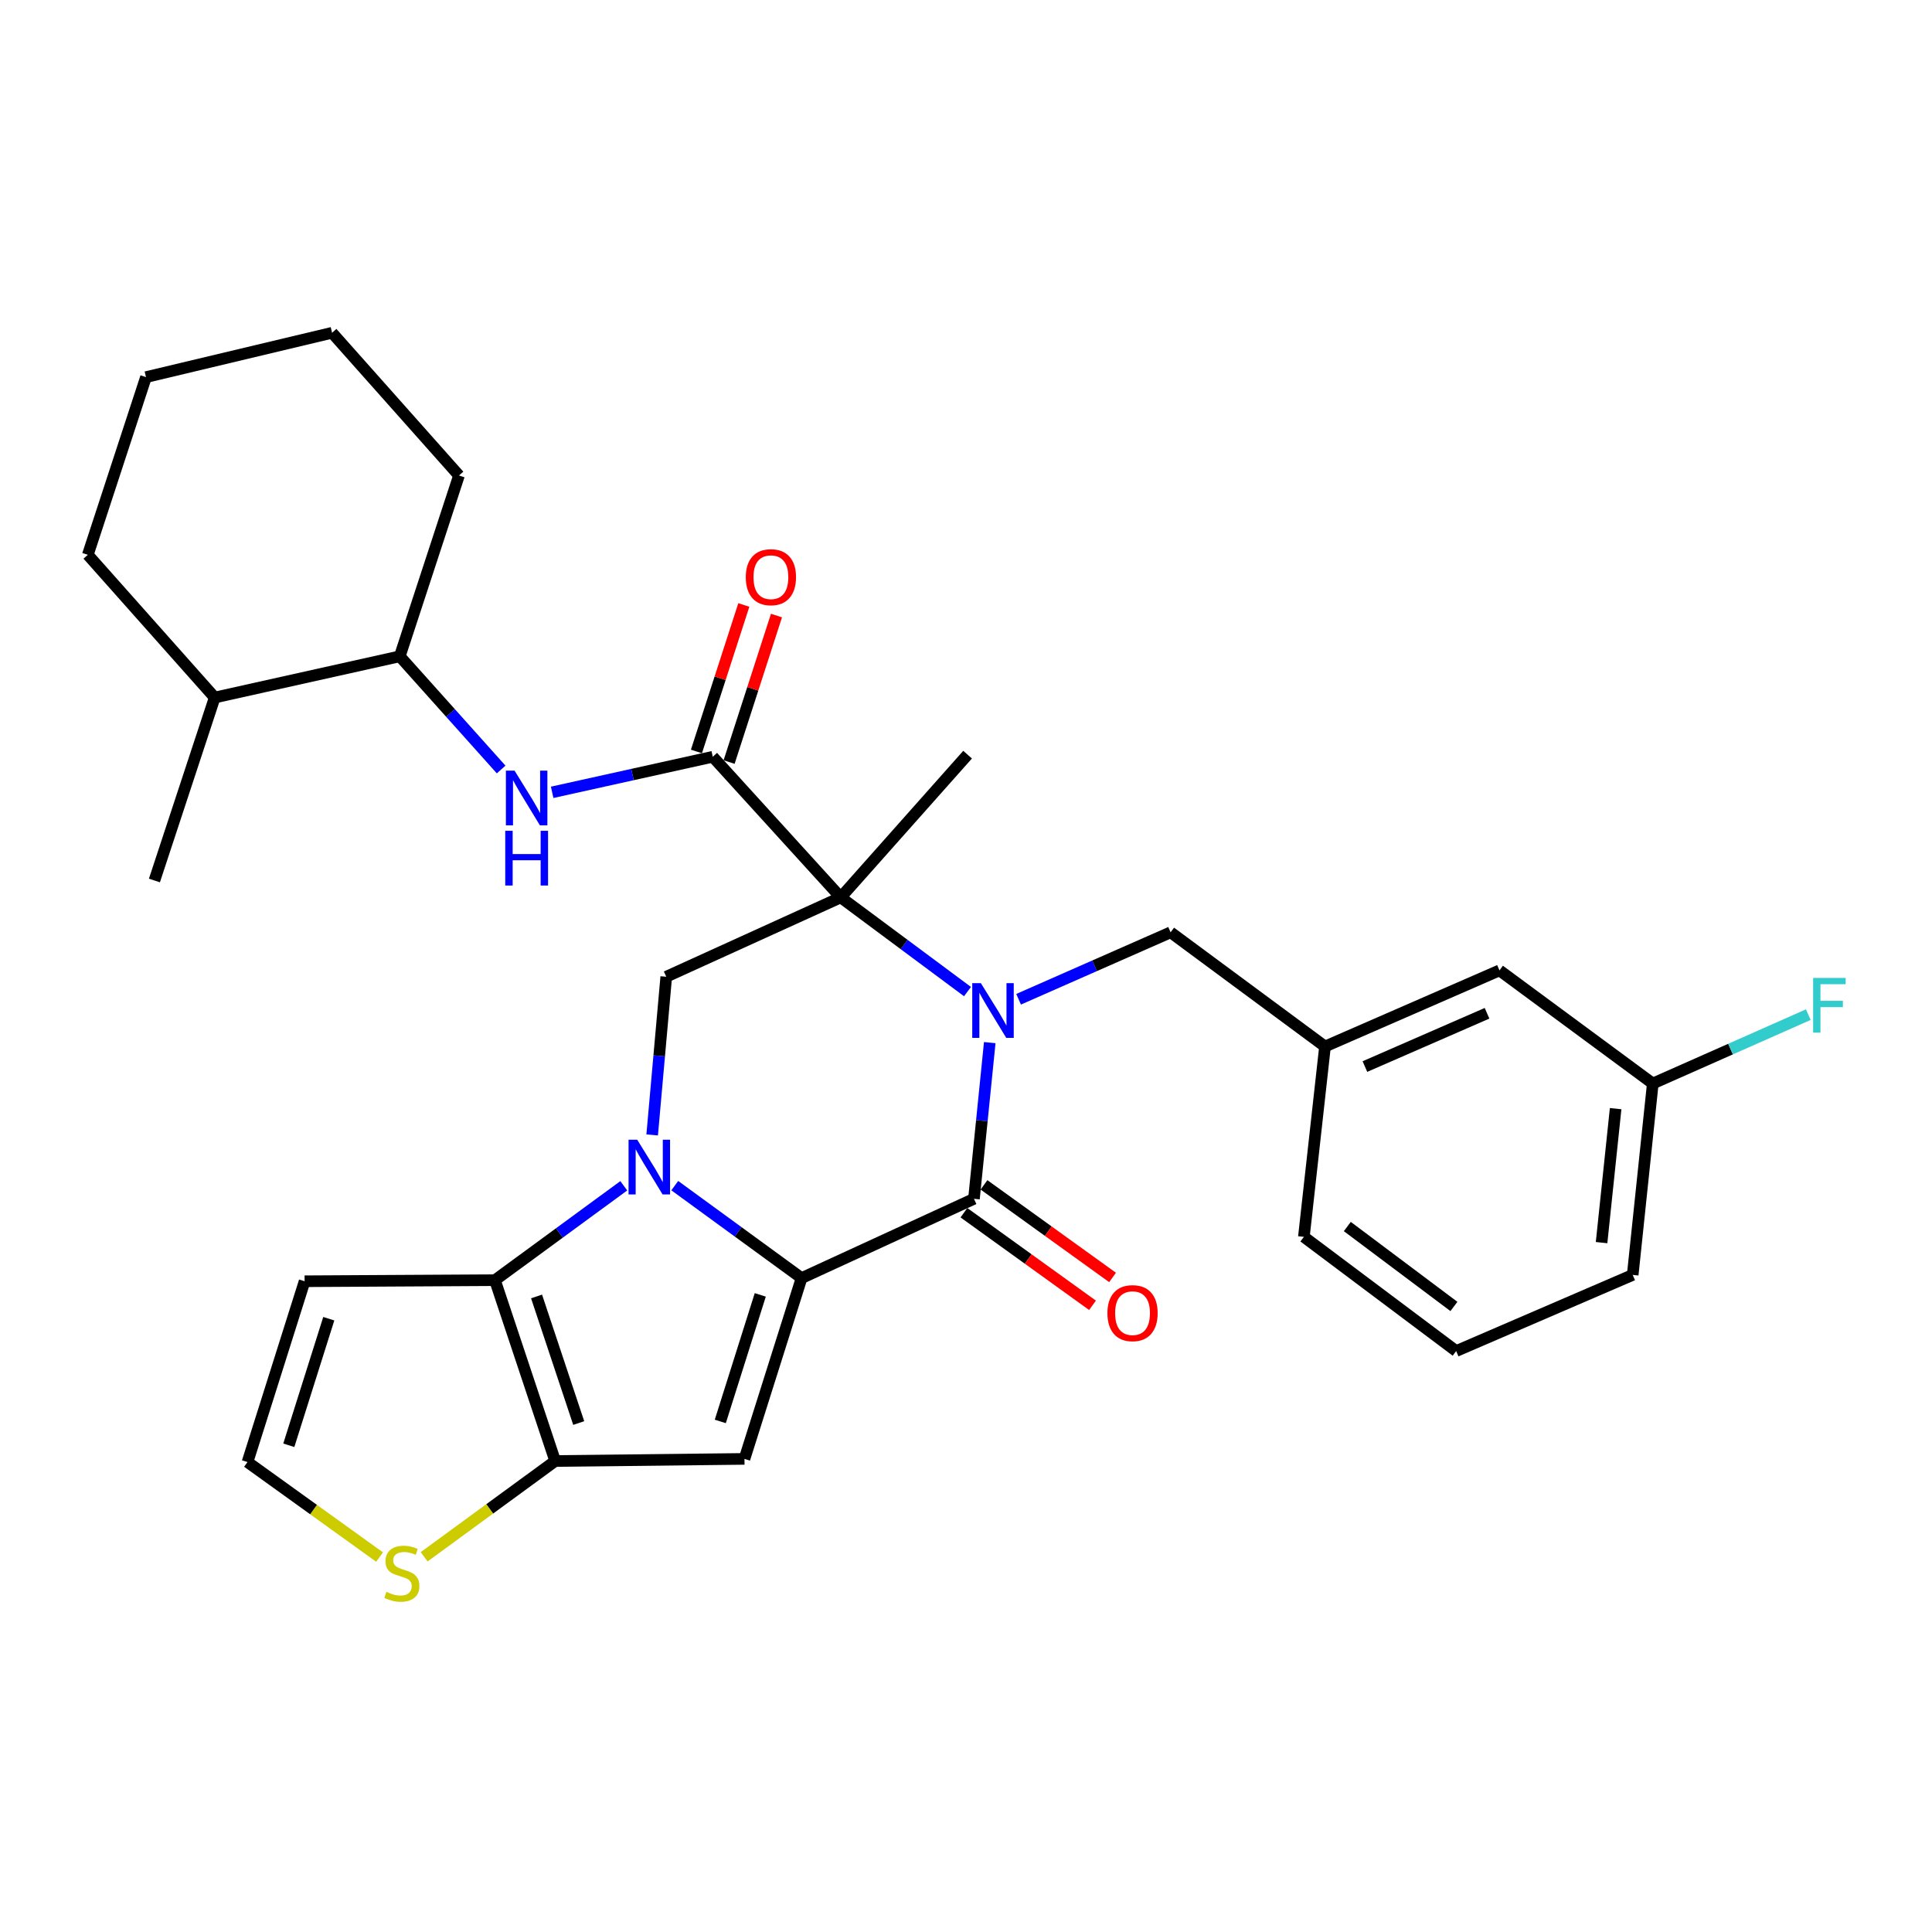 <?xml version='1.0' encoding='iso-8859-1'?>
<svg version='1.1' baseProfile='full'
              xmlns='http://www.w3.org/2000/svg'
                      xmlns:rdkit='http://www.rdkit.org/xml'
                      xmlns:xlink='http://www.w3.org/1999/xlink'
                  xml:space='preserve'
width='1000px' height='1000px' viewBox='0 0 1000 1000'>
<!-- END OF HEADER -->
<rect style='opacity:1.0;fill:#FFFFFF;stroke:none' width='1000' height='1000' x='0' y='0'> </rect>
<path class='bond-0' d='M 349.259,613.685 L 382.076,637.614' style='fill:none;fill-rule:evenodd;stroke:#0000FF;stroke-width:6px;stroke-linecap:butt;stroke-linejoin:miter;stroke-opacity:1' />
<path class='bond-0' d='M 382.076,637.614 L 414.893,661.543' style='fill:none;fill-rule:evenodd;stroke:#000000;stroke-width:6px;stroke-linecap:butt;stroke-linejoin:miter;stroke-opacity:1' />
<path class='bond-5' d='M 322.865,613.759 L 289.524,638.189' style='fill:none;fill-rule:evenodd;stroke:#0000FF;stroke-width:6px;stroke-linecap:butt;stroke-linejoin:miter;stroke-opacity:1' />
<path class='bond-5' d='M 289.524,638.189 L 256.183,662.619' style='fill:none;fill-rule:evenodd;stroke:#000000;stroke-width:6px;stroke-linecap:butt;stroke-linejoin:miter;stroke-opacity:1' />
<path class='bond-8' d='M 337.561,587.443 L 341.204,546.5' style='fill:none;fill-rule:evenodd;stroke:#0000FF;stroke-width:6px;stroke-linecap:butt;stroke-linejoin:miter;stroke-opacity:1' />
<path class='bond-8' d='M 341.204,546.5 L 344.848,505.558' style='fill:none;fill-rule:evenodd;stroke:#000000;stroke-width:6px;stroke-linecap:butt;stroke-linejoin:miter;stroke-opacity:1' />
<path class='bond-3' d='M 414.893,661.543 L 504.12,620.493' style='fill:none;fill-rule:evenodd;stroke:#000000;stroke-width:6px;stroke-linecap:butt;stroke-linejoin:miter;stroke-opacity:1' />
<path class='bond-4' d='M 414.893,661.543 L 385.335,755.124' style='fill:none;fill-rule:evenodd;stroke:#000000;stroke-width:6px;stroke-linecap:butt;stroke-linejoin:miter;stroke-opacity:1' />
<path class='bond-4' d='M 393.514,670.228 L 372.823,735.735' style='fill:none;fill-rule:evenodd;stroke:#000000;stroke-width:6px;stroke-linecap:butt;stroke-linejoin:miter;stroke-opacity:1' />
<path class='bond-1' d='M 500.778,513.247 L 467.97,488.868' style='fill:none;fill-rule:evenodd;stroke:#0000FF;stroke-width:6px;stroke-linecap:butt;stroke-linejoin:miter;stroke-opacity:1' />
<path class='bond-1' d='M 467.97,488.868 L 435.161,464.488' style='fill:none;fill-rule:evenodd;stroke:#000000;stroke-width:6px;stroke-linecap:butt;stroke-linejoin:miter;stroke-opacity:1' />
<path class='bond-12' d='M 527.224,517.216 L 566.565,499.89' style='fill:none;fill-rule:evenodd;stroke:#0000FF;stroke-width:6px;stroke-linecap:butt;stroke-linejoin:miter;stroke-opacity:1' />
<path class='bond-12' d='M 566.565,499.89 L 605.906,482.565' style='fill:none;fill-rule:evenodd;stroke:#000000;stroke-width:6px;stroke-linecap:butt;stroke-linejoin:miter;stroke-opacity:1' />
<path class='bond-32' d='M 512.294,539.66 L 508.207,580.077' style='fill:none;fill-rule:evenodd;stroke:#0000FF;stroke-width:6px;stroke-linecap:butt;stroke-linejoin:miter;stroke-opacity:1' />
<path class='bond-32' d='M 508.207,580.077 L 504.12,620.493' style='fill:none;fill-rule:evenodd;stroke:#000000;stroke-width:6px;stroke-linecap:butt;stroke-linejoin:miter;stroke-opacity:1' />
<path class='bond-2' d='M 435.161,464.488 L 344.848,505.558' style='fill:none;fill-rule:evenodd;stroke:#000000;stroke-width:6px;stroke-linecap:butt;stroke-linejoin:miter;stroke-opacity:1' />
<path class='bond-7' d='M 435.161,464.488 L 368.927,391.698' style='fill:none;fill-rule:evenodd;stroke:#000000;stroke-width:6px;stroke-linecap:butt;stroke-linejoin:miter;stroke-opacity:1' />
<path class='bond-18' d='M 435.161,464.488 L 500.823,390.612' style='fill:none;fill-rule:evenodd;stroke:#000000;stroke-width:6px;stroke-linecap:butt;stroke-linejoin:miter;stroke-opacity:1' />
<path class='bond-14' d='M 498.928,627.703 L 532.204,651.666' style='fill:none;fill-rule:evenodd;stroke:#000000;stroke-width:6px;stroke-linecap:butt;stroke-linejoin:miter;stroke-opacity:1' />
<path class='bond-14' d='M 532.204,651.666 L 565.479,675.628' style='fill:none;fill-rule:evenodd;stroke:#FF0000;stroke-width:6px;stroke-linecap:butt;stroke-linejoin:miter;stroke-opacity:1' />
<path class='bond-14' d='M 509.313,613.283 L 542.588,637.245' style='fill:none;fill-rule:evenodd;stroke:#000000;stroke-width:6px;stroke-linecap:butt;stroke-linejoin:miter;stroke-opacity:1' />
<path class='bond-14' d='M 542.588,637.245 L 575.864,661.207' style='fill:none;fill-rule:evenodd;stroke:#FF0000;stroke-width:6px;stroke-linecap:butt;stroke-linejoin:miter;stroke-opacity:1' />
<path class='bond-31' d='M 385.335,755.124 L 287.36,756.22' style='fill:none;fill-rule:evenodd;stroke:#000000;stroke-width:6px;stroke-linecap:butt;stroke-linejoin:miter;stroke-opacity:1' />
<path class='bond-6' d='M 256.183,662.619 L 287.36,756.22' style='fill:none;fill-rule:evenodd;stroke:#000000;stroke-width:6px;stroke-linecap:butt;stroke-linejoin:miter;stroke-opacity:1' />
<path class='bond-6' d='M 277.719,671.043 L 299.543,736.564' style='fill:none;fill-rule:evenodd;stroke:#000000;stroke-width:6px;stroke-linecap:butt;stroke-linejoin:miter;stroke-opacity:1' />
<path class='bond-11' d='M 256.183,662.619 L 157.665,663.172' style='fill:none;fill-rule:evenodd;stroke:#000000;stroke-width:6px;stroke-linecap:butt;stroke-linejoin:miter;stroke-opacity:1' />
<path class='bond-10' d='M 287.36,756.22 L 253.451,781.008' style='fill:none;fill-rule:evenodd;stroke:#000000;stroke-width:6px;stroke-linecap:butt;stroke-linejoin:miter;stroke-opacity:1' />
<path class='bond-10' d='M 253.451,781.008 L 219.542,805.797' style='fill:none;fill-rule:evenodd;stroke:#CCCC00;stroke-width:6px;stroke-linecap:butt;stroke-linejoin:miter;stroke-opacity:1' />
<path class='bond-9' d='M 368.927,391.698 L 327.362,400.903' style='fill:none;fill-rule:evenodd;stroke:#000000;stroke-width:6px;stroke-linecap:butt;stroke-linejoin:miter;stroke-opacity:1' />
<path class='bond-9' d='M 327.362,400.903 L 285.798,410.108' style='fill:none;fill-rule:evenodd;stroke:#0000FF;stroke-width:6px;stroke-linecap:butt;stroke-linejoin:miter;stroke-opacity:1' />
<path class='bond-16' d='M 377.381,394.433 L 389.644,356.521' style='fill:none;fill-rule:evenodd;stroke:#000000;stroke-width:6px;stroke-linecap:butt;stroke-linejoin:miter;stroke-opacity:1' />
<path class='bond-16' d='M 389.644,356.521 L 401.907,318.609' style='fill:none;fill-rule:evenodd;stroke:#FF0000;stroke-width:6px;stroke-linecap:butt;stroke-linejoin:miter;stroke-opacity:1' />
<path class='bond-16' d='M 360.473,388.964 L 372.736,351.052' style='fill:none;fill-rule:evenodd;stroke:#000000;stroke-width:6px;stroke-linecap:butt;stroke-linejoin:miter;stroke-opacity:1' />
<path class='bond-16' d='M 372.736,351.052 L 384.999,313.14' style='fill:none;fill-rule:evenodd;stroke:#FF0000;stroke-width:6px;stroke-linecap:butt;stroke-linejoin:miter;stroke-opacity:1' />
<path class='bond-15' d='M 259.39,398.294 L 233.155,369.002' style='fill:none;fill-rule:evenodd;stroke:#0000FF;stroke-width:6px;stroke-linecap:butt;stroke-linejoin:miter;stroke-opacity:1' />
<path class='bond-15' d='M 233.155,369.002 L 206.919,339.71' style='fill:none;fill-rule:evenodd;stroke:#000000;stroke-width:6px;stroke-linecap:butt;stroke-linejoin:miter;stroke-opacity:1' />
<path class='bond-33' d='M 196.465,805.93 L 162.286,781.347' style='fill:none;fill-rule:evenodd;stroke:#CCCC00;stroke-width:6px;stroke-linecap:butt;stroke-linejoin:miter;stroke-opacity:1' />
<path class='bond-33' d='M 162.286,781.347 L 128.107,756.763' style='fill:none;fill-rule:evenodd;stroke:#000000;stroke-width:6px;stroke-linecap:butt;stroke-linejoin:miter;stroke-opacity:1' />
<path class='bond-13' d='M 157.665,663.172 L 128.107,756.763' style='fill:none;fill-rule:evenodd;stroke:#000000;stroke-width:6px;stroke-linecap:butt;stroke-linejoin:miter;stroke-opacity:1' />
<path class='bond-13' d='M 170.177,682.562 L 149.486,748.076' style='fill:none;fill-rule:evenodd;stroke:#000000;stroke-width:6px;stroke-linecap:butt;stroke-linejoin:miter;stroke-opacity:1' />
<path class='bond-17' d='M 605.906,482.565 L 685.823,541.671' style='fill:none;fill-rule:evenodd;stroke:#000000;stroke-width:6px;stroke-linecap:butt;stroke-linejoin:miter;stroke-opacity:1' />
<path class='bond-19' d='M 206.919,339.71 L 111.126,361.044' style='fill:none;fill-rule:evenodd;stroke:#000000;stroke-width:6px;stroke-linecap:butt;stroke-linejoin:miter;stroke-opacity:1' />
<path class='bond-25' d='M 206.919,339.71 L 237.573,246.119' style='fill:none;fill-rule:evenodd;stroke:#000000;stroke-width:6px;stroke-linecap:butt;stroke-linejoin:miter;stroke-opacity:1' />
<path class='bond-20' d='M 685.823,541.671 L 776.127,502.27' style='fill:none;fill-rule:evenodd;stroke:#000000;stroke-width:6px;stroke-linecap:butt;stroke-linejoin:miter;stroke-opacity:1' />
<path class='bond-20' d='M 706.476,552.049 L 769.688,524.468' style='fill:none;fill-rule:evenodd;stroke:#000000;stroke-width:6px;stroke-linecap:butt;stroke-linejoin:miter;stroke-opacity:1' />
<path class='bond-24' d='M 685.823,541.671 L 674.885,640.199' style='fill:none;fill-rule:evenodd;stroke:#000000;stroke-width:6px;stroke-linecap:butt;stroke-linejoin:miter;stroke-opacity:1' />
<path class='bond-27' d='M 111.126,361.044 L 79.929,455.741' style='fill:none;fill-rule:evenodd;stroke:#000000;stroke-width:6px;stroke-linecap:butt;stroke-linejoin:miter;stroke-opacity:1' />
<path class='bond-28' d='M 111.126,361.044 L 45.455,287.168' style='fill:none;fill-rule:evenodd;stroke:#000000;stroke-width:6px;stroke-linecap:butt;stroke-linejoin:miter;stroke-opacity:1' />
<path class='bond-21' d='M 776.127,502.27 L 855.482,560.834' style='fill:none;fill-rule:evenodd;stroke:#000000;stroke-width:6px;stroke-linecap:butt;stroke-linejoin:miter;stroke-opacity:1' />
<path class='bond-22' d='M 855.482,560.834 L 895.727,543.004' style='fill:none;fill-rule:evenodd;stroke:#000000;stroke-width:6px;stroke-linecap:butt;stroke-linejoin:miter;stroke-opacity:1' />
<path class='bond-22' d='M 895.727,543.004 L 935.972,525.174' style='fill:none;fill-rule:evenodd;stroke:#33CCCC;stroke-width:6px;stroke-linecap:butt;stroke-linejoin:miter;stroke-opacity:1' />
<path class='bond-35' d='M 855.482,560.834 L 845.086,659.894' style='fill:none;fill-rule:evenodd;stroke:#000000;stroke-width:6px;stroke-linecap:butt;stroke-linejoin:miter;stroke-opacity:1' />
<path class='bond-35' d='M 836.249,573.838 L 828.972,643.18' style='fill:none;fill-rule:evenodd;stroke:#000000;stroke-width:6px;stroke-linecap:butt;stroke-linejoin:miter;stroke-opacity:1' />
<path class='bond-23' d='M 753.707,699.305 L 674.885,640.199' style='fill:none;fill-rule:evenodd;stroke:#000000;stroke-width:6px;stroke-linecap:butt;stroke-linejoin:miter;stroke-opacity:1' />
<path class='bond-23' d='M 752.545,676.222 L 697.369,634.847' style='fill:none;fill-rule:evenodd;stroke:#000000;stroke-width:6px;stroke-linecap:butt;stroke-linejoin:miter;stroke-opacity:1' />
<path class='bond-26' d='M 753.707,699.305 L 845.086,659.894' style='fill:none;fill-rule:evenodd;stroke:#000000;stroke-width:6px;stroke-linecap:butt;stroke-linejoin:miter;stroke-opacity:1' />
<path class='bond-29' d='M 237.573,246.119 L 171.882,172.243' style='fill:none;fill-rule:evenodd;stroke:#000000;stroke-width:6px;stroke-linecap:butt;stroke-linejoin:miter;stroke-opacity:1' />
<path class='bond-34' d='M 45.455,287.168 L 75.566,195.196' style='fill:none;fill-rule:evenodd;stroke:#000000;stroke-width:6px;stroke-linecap:butt;stroke-linejoin:miter;stroke-opacity:1' />
<path class='bond-30' d='M 171.882,172.243 L 75.566,195.196' style='fill:none;fill-rule:evenodd;stroke:#000000;stroke-width:6px;stroke-linecap:butt;stroke-linejoin:miter;stroke-opacity:1' />
<path  class='atom-0' d='M 329.821 589.915
L 339.101 604.915
Q 340.021 606.395, 341.501 609.075
Q 342.981 611.755, 343.061 611.915
L 343.061 589.915
L 346.821 589.915
L 346.821 618.235
L 342.941 618.235
L 332.981 601.835
Q 331.821 599.915, 330.581 597.715
Q 329.381 595.515, 329.021 594.835
L 329.021 618.235
L 325.341 618.235
L 325.341 589.915
L 329.821 589.915
' fill='#0000FF'/>
<path  class='atom-2' d='M 507.713 508.892
L 516.993 523.892
Q 517.913 525.372, 519.393 528.052
Q 520.873 530.732, 520.953 530.892
L 520.953 508.892
L 524.713 508.892
L 524.713 537.212
L 520.833 537.212
L 510.873 520.812
Q 509.713 518.892, 508.473 516.692
Q 507.273 514.492, 506.913 513.812
L 506.913 537.212
L 503.233 537.212
L 503.233 508.892
L 507.713 508.892
' fill='#0000FF'/>
<path  class='atom-10' d='M 266.331 398.873
L 275.611 413.873
Q 276.531 415.353, 278.011 418.033
Q 279.491 420.713, 279.571 420.873
L 279.571 398.873
L 283.331 398.873
L 283.331 427.193
L 279.451 427.193
L 269.491 410.793
Q 268.331 408.873, 267.091 406.673
Q 265.891 404.473, 265.531 403.793
L 265.531 427.193
L 261.851 427.193
L 261.851 398.873
L 266.331 398.873
' fill='#0000FF'/>
<path  class='atom-10' d='M 261.511 430.025
L 265.351 430.025
L 265.351 442.065
L 279.831 442.065
L 279.831 430.025
L 283.671 430.025
L 283.671 458.345
L 279.831 458.345
L 279.831 445.265
L 265.351 445.265
L 265.351 458.345
L 261.511 458.345
L 261.511 430.025
' fill='#0000FF'/>
<path  class='atom-11' d='M 200.005 823.951
Q 200.325 824.071, 201.645 824.631
Q 202.965 825.191, 204.405 825.551
Q 205.885 825.871, 207.325 825.871
Q 210.005 825.871, 211.565 824.591
Q 213.125 823.271, 213.125 820.991
Q 213.125 819.431, 212.325 818.471
Q 211.565 817.511, 210.365 816.991
Q 209.165 816.471, 207.165 815.871
Q 204.645 815.111, 203.125 814.391
Q 201.645 813.671, 200.565 812.151
Q 199.525 810.631, 199.525 808.071
Q 199.525 804.511, 201.925 802.311
Q 204.365 800.111, 209.165 800.111
Q 212.445 800.111, 216.165 801.671
L 215.245 804.751
Q 211.845 803.351, 209.285 803.351
Q 206.525 803.351, 205.005 804.511
Q 203.485 805.631, 203.525 807.591
Q 203.525 809.111, 204.285 810.031
Q 205.085 810.951, 206.205 811.471
Q 207.365 811.991, 209.285 812.591
Q 211.845 813.391, 213.365 814.191
Q 214.885 814.991, 215.965 816.631
Q 217.085 818.231, 217.085 820.991
Q 217.085 824.911, 214.445 827.031
Q 211.845 829.111, 207.485 829.111
Q 204.965 829.111, 203.045 828.551
Q 201.165 828.031, 198.925 827.111
L 200.005 823.951
' fill='#CCCC00'/>
<path  class='atom-15' d='M 573.2 679.68
Q 573.2 672.88, 576.56 669.08
Q 579.92 665.28, 586.2 665.28
Q 592.48 665.28, 595.84 669.08
Q 599.2 672.88, 599.2 679.68
Q 599.2 686.56, 595.8 690.48
Q 592.4 694.36, 586.2 694.36
Q 579.96 694.36, 576.56 690.48
Q 573.2 686.6, 573.2 679.68
M 586.2 691.16
Q 590.52 691.16, 592.84 688.28
Q 595.2 685.36, 595.2 679.68
Q 595.2 674.12, 592.84 671.32
Q 590.52 668.48, 586.2 668.48
Q 581.88 668.48, 579.52 671.28
Q 577.2 674.08, 577.2 679.68
Q 577.2 685.4, 579.52 688.28
Q 581.88 691.16, 586.2 691.16
' fill='#FF0000'/>
<path  class='atom-17' d='M 386.018 298.75
Q 386.018 291.95, 389.378 288.15
Q 392.738 284.35, 399.018 284.35
Q 405.298 284.35, 408.658 288.15
Q 412.018 291.95, 412.018 298.75
Q 412.018 305.63, 408.618 309.55
Q 405.218 313.43, 399.018 313.43
Q 392.778 313.43, 389.378 309.55
Q 386.018 305.67, 386.018 298.75
M 399.018 310.23
Q 403.338 310.23, 405.658 307.35
Q 408.018 304.43, 408.018 298.75
Q 408.018 293.19, 405.658 290.39
Q 403.338 287.55, 399.018 287.55
Q 394.698 287.55, 392.338 290.35
Q 390.018 293.15, 390.018 298.75
Q 390.018 304.47, 392.338 307.35
Q 394.698 310.23, 399.018 310.23
' fill='#FF0000'/>
<path  class='atom-23' d='M 938.471 506.177
L 955.311 506.177
L 955.311 509.417
L 942.271 509.417
L 942.271 518.017
L 953.871 518.017
L 953.871 521.297
L 942.271 521.297
L 942.271 534.497
L 938.471 534.497
L 938.471 506.177
' fill='#33CCCC'/>
</svg>

